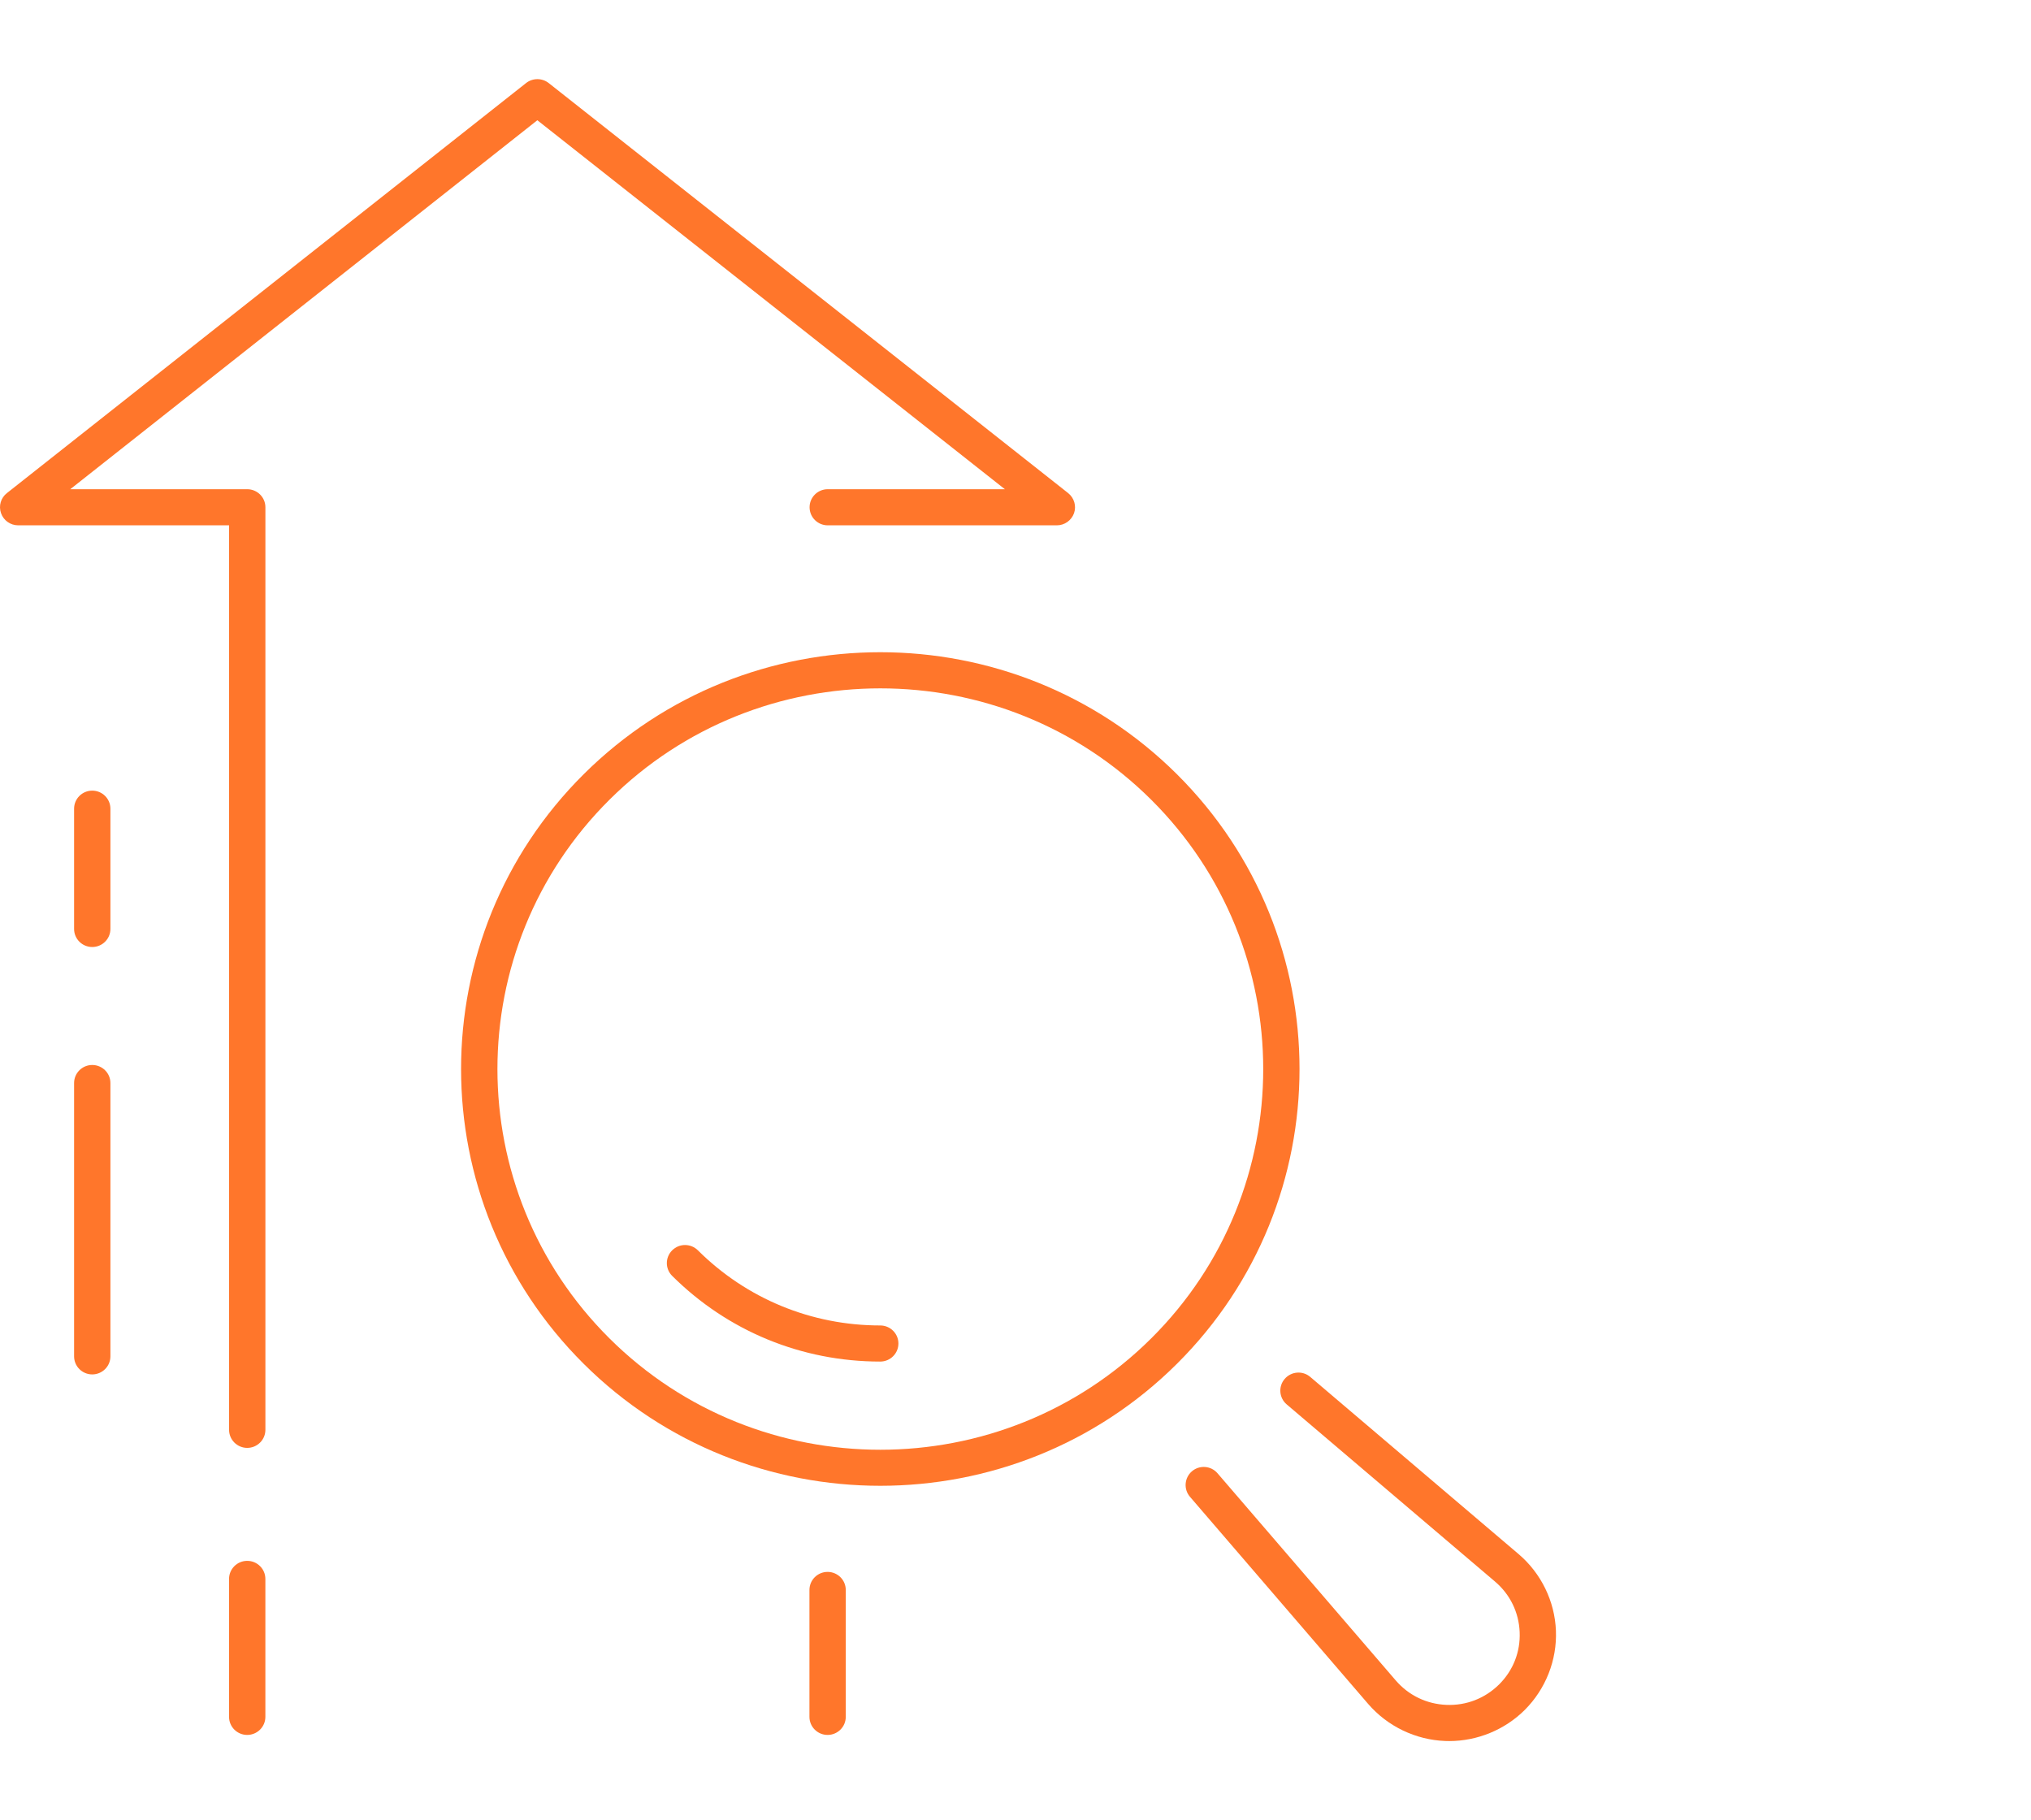 <?xml version="1.0" encoding="UTF-8"?> <svg xmlns="http://www.w3.org/2000/svg" width="77" height="69" viewBox="0 0 77 69" fill="none"><g clip-path="url(#clip0_211_2379)"><path d="M33.374 56.323C29.303 56.323 25.229 54.782 22.131 51.701C15.93 45.538 15.93 35.51 22.131 29.347C28.331 23.183 38.418 23.183 44.618 29.347C50.818 35.51 50.818 45.538 44.618 51.701C41.519 54.782 37.445 56.323 33.374 56.323ZM33.374 26.094C29.656 26.094 25.937 27.501 23.106 30.316C17.443 35.946 17.443 45.105 23.106 50.735C28.769 56.364 37.982 56.364 43.645 50.735C49.309 45.105 49.306 35.946 43.645 30.316C40.814 27.501 37.096 26.094 33.377 26.094H33.374Z" fill="#FF762B"></path><path d="M33.372 51.614C30.392 51.614 27.591 50.461 25.484 48.366C25.214 48.098 25.214 47.665 25.484 47.397C25.754 47.129 26.189 47.129 26.459 47.397C28.304 49.231 30.761 50.245 33.372 50.245C33.752 50.245 34.061 50.551 34.061 50.929C34.061 51.307 33.752 51.614 33.372 51.614Z" fill="#FF762B"></path><path d="M54.948 66C54.895 66 54.843 66 54.791 65.997C53.667 65.954 52.604 65.441 51.871 64.593L45.114 56.739C44.867 56.452 44.903 56.019 45.189 55.773C45.478 55.526 45.913 55.562 46.158 55.847L52.915 63.7C53.405 64.269 54.089 64.598 54.84 64.628C55.592 64.658 56.3 64.382 56.835 63.853C57.366 63.325 57.645 62.621 57.614 61.871C57.584 61.123 57.253 60.441 56.68 59.954L48.781 53.237C48.492 52.991 48.458 52.558 48.706 52.271C48.954 51.983 49.389 51.95 49.676 52.197L57.576 58.914C58.429 59.642 58.945 60.699 58.989 61.816C59.033 62.933 58.6 64.028 57.807 64.82C57.05 65.573 56.011 66 54.942 66H54.948Z" fill="#FF762B"></path><path d="M9.372 65.767C8.992 65.767 8.684 65.46 8.684 65.083V59.853C8.684 59.475 8.992 59.168 9.372 59.168C9.752 59.168 10.061 59.475 10.061 59.853V65.083C10.061 65.46 9.752 65.767 9.372 65.767Z" fill="#FF762B"></path><path d="M31.376 65.767C30.996 65.767 30.688 65.46 30.688 65.083V60.272C30.688 59.894 30.996 59.587 31.376 59.587C31.756 59.587 32.065 59.894 32.065 60.272V65.083C32.065 65.46 31.756 65.767 31.376 65.767Z" fill="#FF762B"></path><path d="M9.373 54.886C8.993 54.886 8.685 54.579 8.685 54.201V19.914H0.689C0.397 19.914 0.135 19.73 0.039 19.454C-0.058 19.177 0.03 18.873 0.262 18.692L19.945 3.148C20.195 2.951 20.551 2.951 20.802 3.148L40.496 18.692C40.724 18.873 40.815 19.18 40.719 19.454C40.622 19.727 40.361 19.914 40.069 19.914H31.381C31.001 19.914 30.693 19.607 30.693 19.229C30.693 18.851 31.001 18.545 31.381 18.545H38.097L20.372 4.558L2.664 18.545H9.373C9.753 18.545 10.062 18.851 10.062 19.229V54.201C10.062 54.579 9.753 54.886 9.373 54.886Z" fill="#FF762B"></path><path d="M3.497 52.101C3.117 52.101 2.809 51.794 2.809 51.416V41.055C2.809 40.677 3.117 40.371 3.497 40.371C3.877 40.371 4.186 40.677 4.186 41.055V51.416C4.186 51.794 3.877 52.101 3.497 52.101Z" fill="#FF762B"></path><path d="M3.497 35.899C3.117 35.899 2.809 35.593 2.809 35.215V30.656C2.809 30.278 3.117 29.971 3.497 29.971C3.877 29.971 4.186 30.278 4.186 30.656V35.215C4.186 35.593 3.877 35.899 3.497 35.899Z" fill="#FF762B"></path></g><defs><clipPath id="clip0_211_2379"><rect width="59" height="63" fill="white" transform="translate(0 3)"></rect></clipPath></defs></svg> 